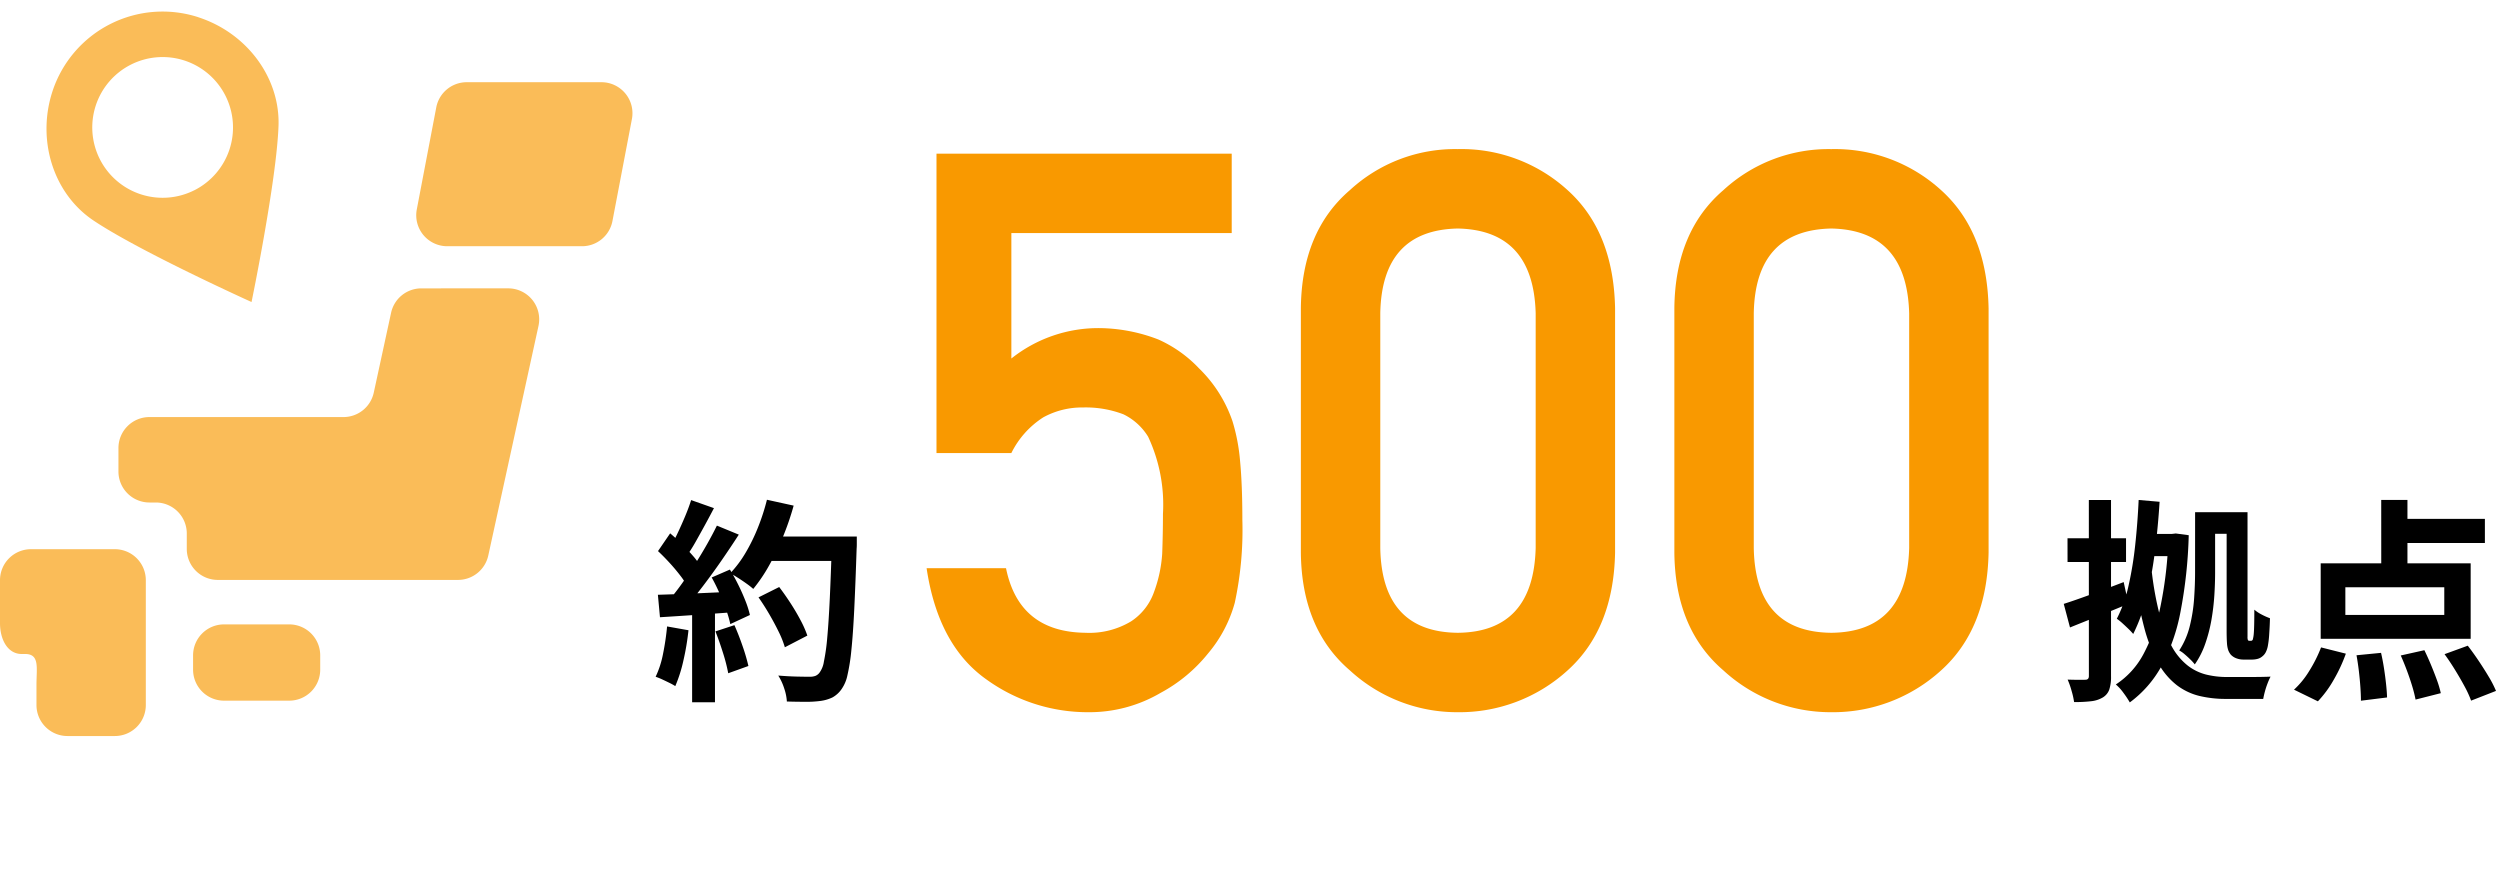 <svg xmlns="http://www.w3.org/2000/svg" width="302" height="106.62" viewBox="0 0 302 106.62">
  <g id="グループ_988" data-name="グループ 988" transform="translate(14741 -213.38)">
    <path id="パス_3630" data-name="パス 3630" d="M0,0H302V106.62H0Z" transform="translate(-14741 213.38)" fill="none"/>
    <path id="パス_3671" data-name="パス 3671" d="M-130.673-30.752h9.042a10.8,10.8,0,0,1,3.855-4.314A9.7,9.7,0,0,1-113-36.26a12.762,12.762,0,0,1,4.911.826,7.15,7.15,0,0,1,2.983,2.708,19.328,19.328,0,0,1,1.79,9.317q0,2.341-.092,4.819a16.334,16.334,0,0,1-1.01,4.682,7,7,0,0,1-2.754,3.488,9.788,9.788,0,0,1-5.508,1.377q-8.032-.092-9.593-7.8h-9.593q1.377,9.226,7.114,13.356A20.9,20.9,0,0,0-112.313.551a16.98,16.98,0,0,0,8.721-2.341,18.687,18.687,0,0,0,5.737-4.773,16.042,16.042,0,0,0,3.213-6.1,41.641,41.641,0,0,0,.918-10.006q0-4.223-.275-7.114a22.89,22.89,0,0,0-.918-4.819,16.194,16.194,0,0,0-4.039-6.38,15.384,15.384,0,0,0-4.911-3.488,20.181,20.181,0,0,0-7.068-1.377,16.858,16.858,0,0,0-10.694,3.672V-57.327H-95.01V-66.92h-35.663Zm72.382,11.475Q-58.566-9.134-67.7-9.042q-9.18-.092-9.363-10.235V-47.643q.184-10.052,9.363-10.235,9.134.184,9.409,10.235Zm-28.365.551Q-86.564-9.5-80.735-4.5A19.1,19.1,0,0,0-67.7.551,19.39,19.39,0,0,0-54.436-4.5q5.554-5,5.737-14.229V-48.239q-.184-9.271-5.737-14.274A19.032,19.032,0,0,0-67.7-67.471a18.734,18.734,0,0,0-13.035,4.957q-5.829,5-5.921,14.274Zm73.483-.551q-.275,10.144-9.409,10.235-9.18-.092-9.363-10.235V-47.643q.184-10.052,9.363-10.235,9.134.184,9.409,10.235Zm-28.365.551Q-41.446-9.5-35.617-4.5A19.1,19.1,0,0,0-22.582.551,19.39,19.39,0,0,0-9.317-4.5q5.554-5,5.737-14.229V-48.239q-.184-9.271-5.737-14.274a19.032,19.032,0,0,0-13.265-4.957,18.734,18.734,0,0,0-13.035,4.957q-5.829,5-5.921,14.274Z" transform="translate(-14497.199 298.863)" fill="#f99900"/>
    <path id="パス_3672" data-name="パス 3672" d="M18.122-20.606H20.9V-18H18.122Zm-7.736,2.619h3.725v2.681H10.386Zm-.838-4.1,2.53.22q-.194,3.083-.566,6.012a47.792,47.792,0,0,1-1,5.468A21.111,21.111,0,0,1,8.892-5.9,7.873,7.873,0,0,0,8.329-6.5q-.363-.352-.747-.7a6.459,6.459,0,0,0-.67-.538,16.436,16.436,0,0,0,1.415-3.989,42.889,42.889,0,0,0,.808-4.944Q9.421-19.316,9.548-22.087Zm6.819,1.481h2.417v7.3q0,1.257-.091,2.72a27.535,27.535,0,0,1-.348,2.959A18.294,18.294,0,0,1,17.6-4.74a10.08,10.08,0,0,1-1.27,2.515,5.41,5.41,0,0,0-.529-.585q-.35-.345-.718-.656a3.147,3.147,0,0,0-.634-.439,9.561,9.561,0,0,0,1.281-2.97,19.283,19.283,0,0,0,.518-3.31q.115-1.68.115-3.127ZM11.125-13.5A38.961,38.961,0,0,0,12.139-8a15.507,15.507,0,0,0,1.456,3.686A7.58,7.58,0,0,0,15.452-2.1,6.055,6.055,0,0,0,17.682-1,10.534,10.534,0,0,0,20.273-.7h2.555q.821,0,1.555-.013t1.1-.033a7.662,7.662,0,0,0-.363.818,9.667,9.667,0,0,0-.323.988q-.133.5-.2.886H20.085a13.577,13.577,0,0,1-3.2-.36,7.348,7.348,0,0,1-2.726-1.3A8.7,8.7,0,0,1,11.94-2.326a18.453,18.453,0,0,1-1.706-4.3,44.534,44.534,0,0,1-1.19-6.381Zm2.016-4.487h.44l.454-.052,1.563.211A56.371,56.371,0,0,1,14.6-8.563,22.8,22.8,0,0,1,12.3-2,13.5,13.5,0,0,1,8.479,2.368a11.727,11.727,0,0,0-.761-1.146A5.729,5.729,0,0,0,6.792.2a9.961,9.961,0,0,0,3.359-3.709,21.479,21.479,0,0,0,2.08-5.946,48.01,48.01,0,0,0,.91-8.022Zm7.037-2.619H22.7V-6.324q0,.456,0,.747a1.107,1.107,0,0,0,.033.375.184.184,0,0,0,.187.13H23.1a.246.246,0,0,0,.23-.136,3.75,3.75,0,0,0,.127-.769q.032-.358.048-1.117t.016-1.741a4.54,4.54,0,0,0,.881.586A7.966,7.966,0,0,0,25.41-7.8q-.02.913-.09,1.909a11.305,11.305,0,0,1-.168,1.449,2.719,2.719,0,0,1-.26.766,1.513,1.513,0,0,1-.425.5,1.4,1.4,0,0,1-.567.288,2.686,2.686,0,0,1-.665.082H22.171a2.365,2.365,0,0,1-.788-.143,1.747,1.747,0,0,1-.7-.447,1.921,1.921,0,0,1-.306-.528,3.175,3.175,0,0,1-.159-.869q-.043-.572-.043-1.569ZM.5-9.534q1.387-.444,3.325-1.158t3.915-1.476l.568,2.626q-1.78.745-3.63,1.483T1.254-6.686Zm.454-7.928h7.07v2.869H.958Zm2.577-4.625h2.68V-.8A4.879,4.879,0,0,1,6,.815a1.818,1.818,0,0,1-.787.957A3.48,3.48,0,0,1,3.8,2.226a16.062,16.062,0,0,1-2.05.1,9.606,9.606,0,0,0-.3-1.342A9.877,9.877,0,0,0,.969-.388q.7.026,1.312.026t.827-.006q.428,0,.428-.448Zm35.32-.006h3.168v9.035H38.855ZM34.518-11.541V-8.2h11.95v-3.343ZM31.539-14.43H49.656v9.116H31.539ZM40.315-19.8H51.374v2.909H40.315ZM35.865-3.328l2.965-.29q.2.861.355,1.86T39.437.158q.1.918.119,1.611L36.4,2.163q0-.685-.065-1.628t-.185-1.962Q36.027-2.446,35.865-3.328Zm5.347.026,2.852-.637q.4.815.793,1.76t.719,1.838a12.532,12.532,0,0,1,.472,1.592L43,2.026A16.154,16.154,0,0,0,42.595.415q-.279-.926-.643-1.9T41.212-3.3ZM46.5-3.46l2.806-1.022q.641.826,1.3,1.807T51.835-.739A13.142,13.142,0,0,1,52.716.979L49.708,2.154A12.76,12.76,0,0,0,48.915.423q-.521-.968-1.157-2T46.5-3.46ZM31.584-4.277l2.994.756A18.677,18.677,0,0,1,33.125-.388,13.249,13.249,0,0,1,31.2,2.237L28.315.83a10.327,10.327,0,0,0,1.841-2.263A16.486,16.486,0,0,0,31.584-4.277Z" transform="translate(-14492.199 295.863)"/>
    <path id="パス_3673" data-name="パス 3673" d="M12.827-10.32l2.5-1.25q.684.9,1.36,1.939t1.219,2.07a12.493,12.493,0,0,1,.82,1.858l-2.716,1.41a11.636,11.636,0,0,0-.74-1.86q-.51-1.049-1.145-2.139T12.827-10.32Zm.868-7.349h9.336v2.944H13.695Zm8,0H24.7v.9q0,.343-.02.543-.141,4.295-.286,7.3t-.348,4.956A23.285,23.285,0,0,1,23.565-.9a4.463,4.463,0,0,1-.689,1.64,3.239,3.239,0,0,1-1.123,1.03,4.826,4.826,0,0,1-1.415.417,12.582,12.582,0,0,1-1.815.108q-1.115,0-2.271-.036A5.916,5.916,0,0,0,15.934.686a6.683,6.683,0,0,0-.721-1.561q1.236.1,2.281.123t1.548.019a1.86,1.86,0,0,0,.648-.1,1.209,1.209,0,0,0,.475-.35,2.99,2.99,0,0,0,.559-1.369,24.243,24.243,0,0,0,.408-2.928q.173-1.882.307-4.745t.256-6.828Zm-7.851-4.444,3.228.709a32.816,32.816,0,0,1-1.3,3.785,31.428,31.428,0,0,1-1.68,3.473,19.363,19.363,0,0,1-1.9,2.805,8.944,8.944,0,0,0-.806-.637q-.505-.362-1.044-.706t-.926-.553a13.514,13.514,0,0,0,1.844-2.46,21.828,21.828,0,0,0,1.5-3.063A25.961,25.961,0,0,0,13.846-22.113Zm-9.156.041,2.756.972q-.523,1.006-1.1,2.06T5.221-17.016a18.521,18.521,0,0,1-1.069,1.691l-2.1-.859A20.058,20.058,0,0,0,3.02-18q.488-1.029.937-2.1T4.689-22.072ZM7.8-18.989,10.446-17.9q-.96,1.491-2.079,3.111t-2.255,3.11Q4.977-10.185,3.969-9.082l-1.9-.967q.754-.878,1.543-1.989t1.557-2.315q.768-1.2,1.446-2.4T7.8-18.989ZM.686-15.91l1.468-2.145q.693.583,1.419,1.3t1.333,1.418a7.5,7.5,0,0,1,.93,1.29L4.247-11.611a8.809,8.809,0,0,0-.9-1.382q-.586-.764-1.289-1.528T.686-15.91Zm6.486,3.185,2.2-.955q.531.867,1.019,1.853t.859,1.935a11.66,11.66,0,0,1,.538,1.7L9.421-7.093a12.925,12.925,0,0,0-.5-1.714q-.348-.971-.8-2T7.172-12.725Zm-6.5,2.091q1.812-.052,4.34-.16t5.152-.232l-.02,2.472q-2.45.185-4.868.35T.923-7.921ZM7.624-6.209l2.293-.756q.522,1.176.995,2.555a22.891,22.891,0,0,1,.695,2.379l-2.438.877a20.485,20.485,0,0,0-.625-2.44Q8.1-5.013,7.624-6.209Zm-5.842-.6,2.585.46a30.471,30.471,0,0,1-.618,3.681A17.218,17.218,0,0,1,2.774.4,6.654,6.654,0,0,0,2.079.013Q1.645-.2,1.187-.414A7.6,7.6,0,0,0,.4-.73a11.473,11.473,0,0,0,.9-2.8A30.655,30.655,0,0,0,1.782-6.805ZM4.807-9.246H7.568V2.35H4.807Z" transform="translate(-14662.199 295.863)"/>
    <path id="パス_2735" data-name="パス 2735" d="M660.251,157.688a14,14,0,0,0-18.482,7.094c-2.5,5.629-1.182,12.24,3.292,15.984,5.134,4.3,17.979,11.806,17.979,11.806s4.519-14.177,5.462-20.8c.819-5.776-2.621-11.574-8.251-14.079M657.6,178.413A8.5,8.5,0,1,1,662.5,167.43a8.5,8.5,0,0,1-4.891,10.983" transform="translate(-15390.151 127.653) rotate(-6)" fill="#fabc58"/>
    <path id="パス_3099" data-name="パス 3099" d="M174.915,430.034a3.744,3.744,0,0,1-3.743,3.743H163.3a3.742,3.742,0,0,1-3.743-3.743v-1.728a3.742,3.742,0,0,1,3.743-3.743h7.872a3.744,3.744,0,0,1,3.743,3.743Z" transform="translate(-14877.233 -135.757)" fill="#fabc58"/>
    <path id="パス_3100" data-name="パス 3100" d="M12.769,365.687h-.658a3.745,3.745,0,0,0-3.743,3.743v5.17c0,2.068.964,3.746,2.615,3.746H11.4c1.786,0,1.374,1.675,1.374,3.743v2.425a3.746,3.746,0,0,0,3.744,3.743h5.722a3.744,3.744,0,0,0,3.743-3.743V369.43a3.744,3.744,0,0,0-3.743-3.743H12.769Z" transform="translate(-14749.368 -85.964)" fill="#fabc58"/>
    <path id="パス_3101" data-name="パス 3101" d="M137.711,161.438a3.74,3.74,0,0,0-3.657,2.95l-2.092,9.646a3.743,3.743,0,0,1-3.659,2.95H104.862a3.745,3.745,0,0,0-3.743,3.743v2.835a3.746,3.746,0,0,0,3.743,3.743h.769a3.746,3.746,0,0,1,3.743,3.746v1.863a3.745,3.745,0,0,0,3.743,3.743h29.021a3.746,3.746,0,0,0,3.657-2.946l6.065-27.734a3.744,3.744,0,0,0-3.659-4.541Z" transform="translate(-14827.811 86.777)" fill="#fabc58"/>
    <path id="パス_3102" data-name="パス 3102" d="M358.013,16.776a3.741,3.741,0,0,1-3.678,3.037H338.057a3.744,3.744,0,0,1-3.678-4.445l2.353-12.327A3.745,3.745,0,0,1,340.41,0h16.28a3.748,3.748,0,0,1,3.676,4.45Z" transform="translate(-15025.031 223.311)" fill="#fabc58"/>
  </g>
</svg>
